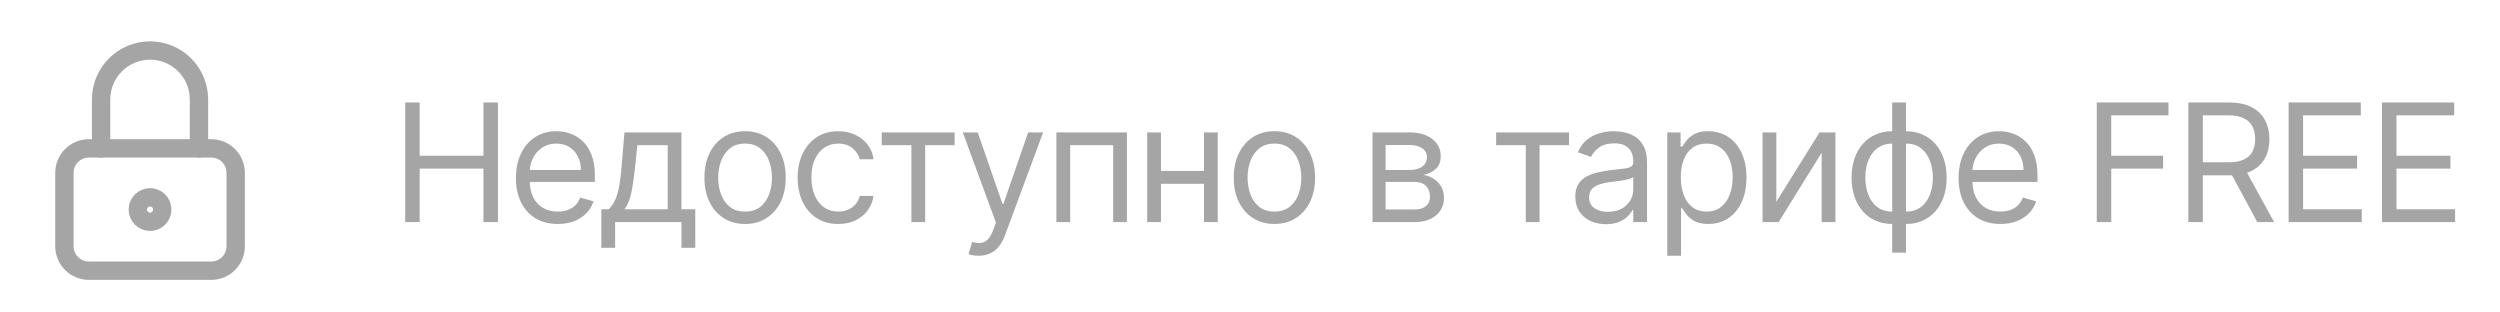 <?xml version="1.0" encoding="UTF-8"?> <svg xmlns="http://www.w3.org/2000/svg" width="152" height="19" viewBox="0 0 152 19" fill="none"> <g clip-path="url(#clip0_3747_738)"> <path d="M12.842 9.021H5.404C4.582 9.021 3.916 9.687 3.916 10.509V14.972C3.916 15.793 4.582 16.459 5.404 16.459H12.842C13.663 16.459 14.329 15.793 14.329 14.972V10.509C14.329 9.687 13.663 9.021 12.842 9.021Z" stroke="#A5A5A5" stroke-width="1.116" stroke-linecap="round" stroke-linejoin="round"></path> <path d="M9.123 13.484C9.533 13.484 9.866 13.151 9.866 12.74C9.866 12.33 9.533 11.997 9.123 11.997C8.712 11.997 8.379 12.33 8.379 12.74C8.379 13.151 8.712 13.484 9.123 13.484Z" stroke="#A5A5A5" stroke-width="1.116" stroke-linecap="round" stroke-linejoin="round"></path> <path d="M6.147 9.022V6.046C6.147 5.257 6.461 4.501 7.019 3.943C7.577 3.385 8.334 3.071 9.123 3.071C9.912 3.071 10.668 3.385 11.226 3.943C11.784 4.501 12.098 5.257 12.098 6.046V9.022" stroke="#A5A5A5" stroke-width="1.116" stroke-linecap="round" stroke-linejoin="round"></path> </g> <path d="M24.636 13.503V6.231H25.516V9.469H29.394V6.231H30.275V13.503H29.394V10.251H25.516V13.503H24.636ZM33.911 13.617C33.386 13.617 32.932 13.501 32.551 13.269C32.172 13.035 31.88 12.708 31.674 12.289C31.47 11.867 31.369 11.377 31.369 10.819C31.369 10.26 31.47 9.768 31.674 9.341C31.88 8.913 32.166 8.579 32.533 8.34C32.903 8.099 33.334 7.978 33.826 7.978C34.11 7.978 34.391 8.025 34.668 8.12C34.945 8.215 35.197 8.368 35.424 8.582C35.651 8.792 35.832 9.072 35.967 9.42C36.102 9.768 36.17 10.196 36.17 10.705V11.06H31.965V10.336H35.318C35.318 10.028 35.256 9.753 35.133 9.512C35.012 9.27 34.839 9.08 34.614 8.94C34.392 8.801 34.129 8.731 33.826 8.731C33.492 8.731 33.203 8.814 32.959 8.979C32.718 9.143 32.532 9.356 32.402 9.618C32.272 9.881 32.207 10.163 32.207 10.464V10.947C32.207 11.358 32.278 11.708 32.42 11.994C32.564 12.278 32.764 12.495 33.02 12.644C33.276 12.791 33.573 12.864 33.911 12.864C34.131 12.864 34.33 12.833 34.508 12.772C34.688 12.708 34.843 12.613 34.973 12.488C35.103 12.36 35.204 12.201 35.275 12.012L36.084 12.239C35.999 12.514 35.856 12.755 35.655 12.964C35.454 13.17 35.205 13.331 34.909 13.447C34.613 13.56 34.281 13.617 33.911 13.617ZM36.562 15.066V12.722H37.017C37.128 12.606 37.224 12.481 37.304 12.346C37.385 12.211 37.455 12.051 37.514 11.866C37.575 11.679 37.628 11.452 37.67 11.184C37.713 10.915 37.751 10.589 37.784 10.208L37.968 8.049H41.434V12.722H42.273V15.066H41.434V13.503H37.4V15.066H36.562ZM37.968 12.722H40.596V8.83H38.75L38.608 10.208C38.548 10.778 38.475 11.277 38.388 11.703C38.3 12.129 38.16 12.469 37.968 12.722ZM45.301 13.617C44.808 13.617 44.376 13.5 44.005 13.265C43.635 13.031 43.346 12.703 43.138 12.282C42.932 11.86 42.829 11.368 42.829 10.805C42.829 10.236 42.932 9.74 43.138 9.317C43.346 8.893 43.635 8.564 44.005 8.329C44.376 8.095 44.808 7.978 45.301 7.978C45.793 7.978 46.224 8.095 46.593 8.329C46.965 8.564 47.254 8.893 47.46 9.317C47.668 9.74 47.772 10.236 47.772 10.805C47.772 11.368 47.668 11.86 47.46 12.282C47.254 12.703 46.965 13.031 46.593 13.265C46.224 13.5 45.793 13.617 45.301 13.617ZM45.301 12.864C45.675 12.864 45.983 12.768 46.224 12.577C46.466 12.385 46.644 12.133 46.76 11.82C46.876 11.508 46.934 11.169 46.934 10.805C46.934 10.44 46.876 10.1 46.76 9.785C46.644 9.471 46.466 9.216 46.224 9.022C45.983 8.828 45.675 8.731 45.301 8.731C44.927 8.731 44.619 8.828 44.377 9.022C44.136 9.216 43.957 9.471 43.841 9.785C43.725 10.1 43.667 10.44 43.667 10.805C43.667 11.169 43.725 11.508 43.841 11.82C43.957 12.133 44.136 12.385 44.377 12.577C44.619 12.768 44.927 12.864 45.301 12.864ZM50.968 13.617C50.456 13.617 50.016 13.496 49.647 13.255C49.277 13.013 48.993 12.681 48.794 12.257C48.595 11.833 48.496 11.349 48.496 10.805C48.496 10.251 48.598 9.762 48.801 9.338C49.007 8.912 49.294 8.579 49.661 8.34C50.03 8.099 50.461 7.978 50.953 7.978C51.337 7.978 51.682 8.049 51.99 8.191C52.298 8.333 52.55 8.532 52.747 8.788C52.943 9.043 53.065 9.341 53.112 9.682H52.274C52.211 9.434 52.068 9.214 51.848 9.022C51.63 8.828 51.337 8.731 50.968 8.731C50.641 8.731 50.354 8.816 50.108 8.986C49.864 9.154 49.674 9.392 49.536 9.7C49.401 10.005 49.334 10.364 49.334 10.776C49.334 11.197 49.4 11.565 49.533 11.877C49.668 12.19 49.857 12.432 50.101 12.605C50.347 12.778 50.636 12.864 50.968 12.864C51.185 12.864 51.383 12.826 51.561 12.751C51.738 12.675 51.889 12.566 52.012 12.424C52.135 12.282 52.222 12.111 52.274 11.912H53.112C53.065 12.235 52.948 12.524 52.761 12.783C52.576 13.038 52.331 13.242 52.026 13.393C51.723 13.543 51.37 13.617 50.968 13.617ZM53.608 8.83V8.049H58.04V8.83H56.25V13.503H55.412V8.83H53.608ZM59.502 15.549C59.36 15.549 59.233 15.537 59.122 15.513C59.011 15.492 58.934 15.471 58.891 15.449L59.104 14.711C59.308 14.763 59.488 14.782 59.644 14.768C59.8 14.753 59.939 14.684 60.059 14.558C60.183 14.435 60.295 14.235 60.397 13.958L60.553 13.532L58.536 8.049H59.445L60.951 12.396H61.008L62.513 8.049H63.422L61.107 14.299C61.003 14.581 60.874 14.814 60.72 14.998C60.566 15.185 60.387 15.324 60.184 15.414C59.983 15.504 59.755 15.549 59.502 15.549ZM64.229 13.503V8.049H68.518V13.503H67.68V8.83H65.067V13.503H64.229ZM73.4 10.393V11.174H70.388V10.393H73.4ZM70.587 8.049V13.503H69.749V8.049H70.587ZM74.039 8.049V13.503H73.201V8.049H74.039ZM77.485 13.617C76.993 13.617 76.561 13.5 76.189 13.265C75.82 13.031 75.531 12.703 75.323 12.282C75.117 11.86 75.014 11.368 75.014 10.805C75.014 10.236 75.117 9.74 75.323 9.317C75.531 8.893 75.82 8.564 76.189 8.329C76.561 8.095 76.993 7.978 77.485 7.978C77.978 7.978 78.408 8.095 78.778 8.329C79.15 8.564 79.438 8.893 79.644 9.317C79.853 9.74 79.957 10.236 79.957 10.805C79.957 11.368 79.853 11.86 79.644 12.282C79.438 12.703 79.15 13.031 78.778 13.265C78.408 13.5 77.978 13.617 77.485 13.617ZM77.485 12.864C77.859 12.864 78.167 12.768 78.408 12.577C78.65 12.385 78.829 12.133 78.945 11.82C79.061 11.508 79.119 11.169 79.119 10.805C79.119 10.44 79.061 10.1 78.945 9.785C78.829 9.471 78.65 9.216 78.408 9.022C78.167 8.828 77.859 8.731 77.485 8.731C77.111 8.731 76.803 8.828 76.562 9.022C76.32 9.216 76.142 9.471 76.026 9.785C75.91 10.1 75.852 10.44 75.852 10.805C75.852 11.169 75.91 11.508 76.026 11.82C76.142 12.133 76.32 12.385 76.562 12.577C76.803 12.768 77.111 12.864 77.485 12.864ZM83.448 13.503V8.049H85.679C86.266 8.049 86.732 8.181 87.078 8.447C87.423 8.712 87.596 9.062 87.596 9.498C87.596 9.829 87.498 10.086 87.302 10.268C87.105 10.448 86.853 10.57 86.545 10.634C86.746 10.662 86.942 10.733 87.131 10.847C87.323 10.961 87.481 11.117 87.607 11.316C87.732 11.512 87.795 11.754 87.795 12.04C87.795 12.32 87.724 12.569 87.582 12.79C87.44 13.01 87.236 13.184 86.971 13.312C86.706 13.44 86.389 13.503 86.02 13.503H83.448ZM84.244 12.736H86.02C86.308 12.736 86.534 12.668 86.698 12.53C86.861 12.393 86.943 12.206 86.943 11.969C86.943 11.688 86.861 11.466 86.698 11.305C86.534 11.142 86.308 11.06 86.02 11.06H84.244V12.736ZM84.244 10.336H85.679C85.904 10.336 86.097 10.305 86.257 10.243C86.418 10.18 86.542 10.09 86.627 9.974C86.714 9.855 86.758 9.716 86.758 9.555C86.758 9.325 86.662 9.145 86.471 9.015C86.279 8.882 86.015 8.816 85.679 8.816H84.244V10.336ZM90.964 8.83V8.049H95.396V8.83H93.606V13.503H92.768V8.83H90.964ZM97.64 13.631C97.294 13.631 96.981 13.566 96.699 13.436C96.417 13.303 96.194 13.113 96.028 12.864C95.862 12.613 95.779 12.31 95.779 11.955C95.779 11.643 95.841 11.389 95.964 11.195C96.087 10.999 96.251 10.845 96.457 10.733C96.663 10.622 96.891 10.539 97.139 10.485C97.39 10.428 97.642 10.383 97.896 10.35C98.227 10.307 98.496 10.275 98.702 10.254C98.91 10.23 99.062 10.191 99.156 10.137C99.253 10.082 99.302 9.988 99.302 9.853V9.824C99.302 9.474 99.206 9.202 99.014 9.008C98.825 8.814 98.537 8.716 98.151 8.716C97.751 8.716 97.438 8.804 97.21 8.979C96.983 9.154 96.823 9.341 96.731 9.54L95.935 9.256C96.078 8.925 96.267 8.667 96.504 8.482C96.743 8.295 97.003 8.165 97.285 8.091C97.569 8.016 97.848 7.978 98.123 7.978C98.298 7.978 98.499 7.999 98.727 8.042C98.956 8.082 99.178 8.166 99.391 8.294C99.606 8.422 99.785 8.615 99.927 8.873C100.069 9.131 100.14 9.476 100.14 9.91V13.503H99.302V12.765H99.259C99.203 12.883 99.108 13.01 98.975 13.145C98.843 13.28 98.666 13.395 98.446 13.489C98.226 13.584 97.957 13.631 97.64 13.631ZM97.768 12.878C98.099 12.878 98.379 12.813 98.606 12.683C98.835 12.553 99.008 12.385 99.124 12.179C99.243 11.973 99.302 11.756 99.302 11.529V10.762C99.266 10.805 99.188 10.844 99.067 10.879C98.949 10.912 98.812 10.942 98.656 10.968C98.502 10.992 98.351 11.013 98.205 11.032C98.06 11.048 97.943 11.063 97.853 11.074C97.635 11.103 97.432 11.149 97.242 11.213C97.055 11.274 96.904 11.368 96.788 11.493C96.674 11.617 96.617 11.785 96.617 11.998C96.617 12.289 96.725 12.509 96.94 12.658C97.158 12.805 97.434 12.878 97.768 12.878ZM101.37 15.549V8.049H102.179V8.915H102.279C102.34 8.821 102.426 8.7 102.534 8.553C102.646 8.404 102.804 8.271 103.01 8.155C103.219 8.037 103.5 7.978 103.855 7.978C104.315 7.978 104.72 8.093 105.07 8.322C105.42 8.552 105.694 8.877 105.89 9.299C106.087 9.72 106.185 10.217 106.185 10.79C106.185 11.368 106.087 11.869 105.89 12.293C105.694 12.714 105.421 13.041 105.073 13.273C104.725 13.502 104.324 13.617 103.87 13.617C103.519 13.617 103.239 13.559 103.028 13.443C102.817 13.325 102.655 13.191 102.542 13.042C102.428 12.89 102.34 12.765 102.279 12.665H102.208V15.549H101.37ZM102.193 10.776C102.193 11.188 102.254 11.552 102.375 11.866C102.495 12.179 102.672 12.424 102.904 12.601C103.136 12.777 103.42 12.864 103.756 12.864C104.106 12.864 104.399 12.772 104.633 12.587C104.87 12.4 105.047 12.149 105.166 11.834C105.287 11.517 105.347 11.164 105.347 10.776C105.347 10.393 105.288 10.047 105.169 9.739C105.053 9.429 104.877 9.184 104.64 9.004C104.406 8.822 104.111 8.731 103.756 8.731C103.415 8.731 103.129 8.817 102.897 8.99C102.665 9.16 102.489 9.399 102.371 9.707C102.253 10.013 102.193 10.369 102.193 10.776ZM108.001 12.268L110.629 8.049H111.595V13.503H110.757V9.285L108.143 13.503H107.163V8.049H108.001V12.268ZM115.046 15.364V6.231H115.884V15.364H115.046ZM115.046 13.617C114.677 13.617 114.341 13.551 114.038 13.418C113.735 13.283 113.474 13.093 113.256 12.847C113.039 12.598 112.87 12.301 112.752 11.955C112.634 11.61 112.575 11.226 112.575 10.805C112.575 10.378 112.634 9.993 112.752 9.647C112.87 9.299 113.039 9.001 113.256 8.752C113.474 8.503 113.735 8.313 114.038 8.18C114.341 8.045 114.677 7.978 115.046 7.978H115.302V13.617H115.046ZM115.046 12.864H115.188V8.731H115.046C114.767 8.731 114.524 8.788 114.318 8.901C114.112 9.012 113.942 9.165 113.807 9.359C113.674 9.551 113.575 9.771 113.508 10.02C113.445 10.268 113.413 10.53 113.413 10.805C113.413 11.169 113.471 11.508 113.587 11.82C113.703 12.133 113.881 12.385 114.123 12.577C114.364 12.768 114.672 12.864 115.046 12.864ZM115.884 13.617H115.628V7.978H115.884C116.253 7.978 116.59 8.045 116.893 8.18C117.196 8.313 117.456 8.503 117.674 8.752C117.892 9.001 118.06 9.299 118.178 9.647C118.297 9.993 118.356 10.378 118.356 10.805C118.356 11.226 118.297 11.61 118.178 11.955C118.06 12.301 117.892 12.598 117.674 12.847C117.456 13.093 117.196 13.283 116.893 13.418C116.59 13.551 116.253 13.617 115.884 13.617ZM115.884 12.864C116.166 12.864 116.409 12.81 116.612 12.701C116.818 12.59 116.987 12.438 117.12 12.246C117.255 12.052 117.354 11.832 117.418 11.586C117.485 11.337 117.518 11.077 117.518 10.805C117.518 10.44 117.46 10.1 117.344 9.785C117.228 9.471 117.049 9.216 116.807 9.022C116.566 8.828 116.258 8.731 115.884 8.731H115.742V12.864H115.884ZM121.624 13.617C121.098 13.617 120.645 13.501 120.264 13.269C119.885 13.035 119.593 12.708 119.387 12.289C119.183 11.867 119.081 11.377 119.081 10.819C119.081 10.26 119.183 9.768 119.387 9.341C119.593 8.913 119.879 8.579 120.246 8.34C120.615 8.099 121.046 7.978 121.539 7.978C121.823 7.978 122.103 8.025 122.38 8.12C122.657 8.215 122.909 8.368 123.137 8.582C123.364 8.792 123.545 9.072 123.68 9.42C123.815 9.768 123.882 10.196 123.882 10.705V11.06H119.678V10.336H123.03C123.03 10.028 122.968 9.753 122.845 9.512C122.725 9.27 122.552 9.08 122.327 8.94C122.104 8.801 121.842 8.731 121.539 8.731C121.205 8.731 120.916 8.814 120.672 8.979C120.431 9.143 120.245 9.356 120.115 9.618C119.984 9.881 119.919 10.163 119.919 10.464V10.947C119.919 11.358 119.99 11.708 120.132 11.994C120.277 12.278 120.477 12.495 120.732 12.644C120.988 12.791 121.285 12.864 121.624 12.864C121.844 12.864 122.043 12.833 122.22 12.772C122.4 12.708 122.555 12.613 122.686 12.488C122.816 12.36 122.916 12.201 122.987 12.012L123.797 12.239C123.712 12.514 123.569 12.755 123.367 12.964C123.166 13.17 122.918 13.331 122.622 13.447C122.326 13.56 121.993 13.617 121.624 13.617ZM127.483 13.503V6.231H131.844V7.012H128.364V9.469H131.517V10.251H128.364V13.503H127.483ZM133.052 13.503V6.231H135.51C136.078 6.231 136.544 6.328 136.909 6.522C137.274 6.714 137.543 6.978 137.719 7.314C137.894 7.65 137.981 8.032 137.981 8.461C137.981 8.889 137.894 9.269 137.719 9.601C137.543 9.932 137.275 10.193 136.912 10.382C136.55 10.569 136.087 10.662 135.524 10.662H133.535V9.867H135.496C135.884 9.867 136.196 9.81 136.433 9.697C136.672 9.583 136.845 9.422 136.952 9.214C137.06 9.003 137.115 8.752 137.115 8.461C137.115 8.17 137.06 7.915 136.952 7.697C136.843 7.48 136.669 7.311 136.43 7.193C136.19 7.072 135.874 7.012 135.481 7.012H133.933V13.503H133.052ZM136.476 10.236L138.265 13.503H137.243L135.481 10.236H136.476ZM139.149 13.503V6.231H143.538V7.012H140.03V9.469H143.311V10.251H140.03V12.722H143.595V13.503H139.149ZM144.825 13.503V6.231H149.215V7.012H145.706V9.469H148.987V10.251H145.706V12.722H149.271V13.503H144.825Z" fill="#A5A5A5"></path> <defs> <clipPath id="clip0_3747_738"> <rect width="17.851" height="17.851" fill="white" transform="translate(0.197 0.84)"></rect> </clipPath> </defs> </svg> 